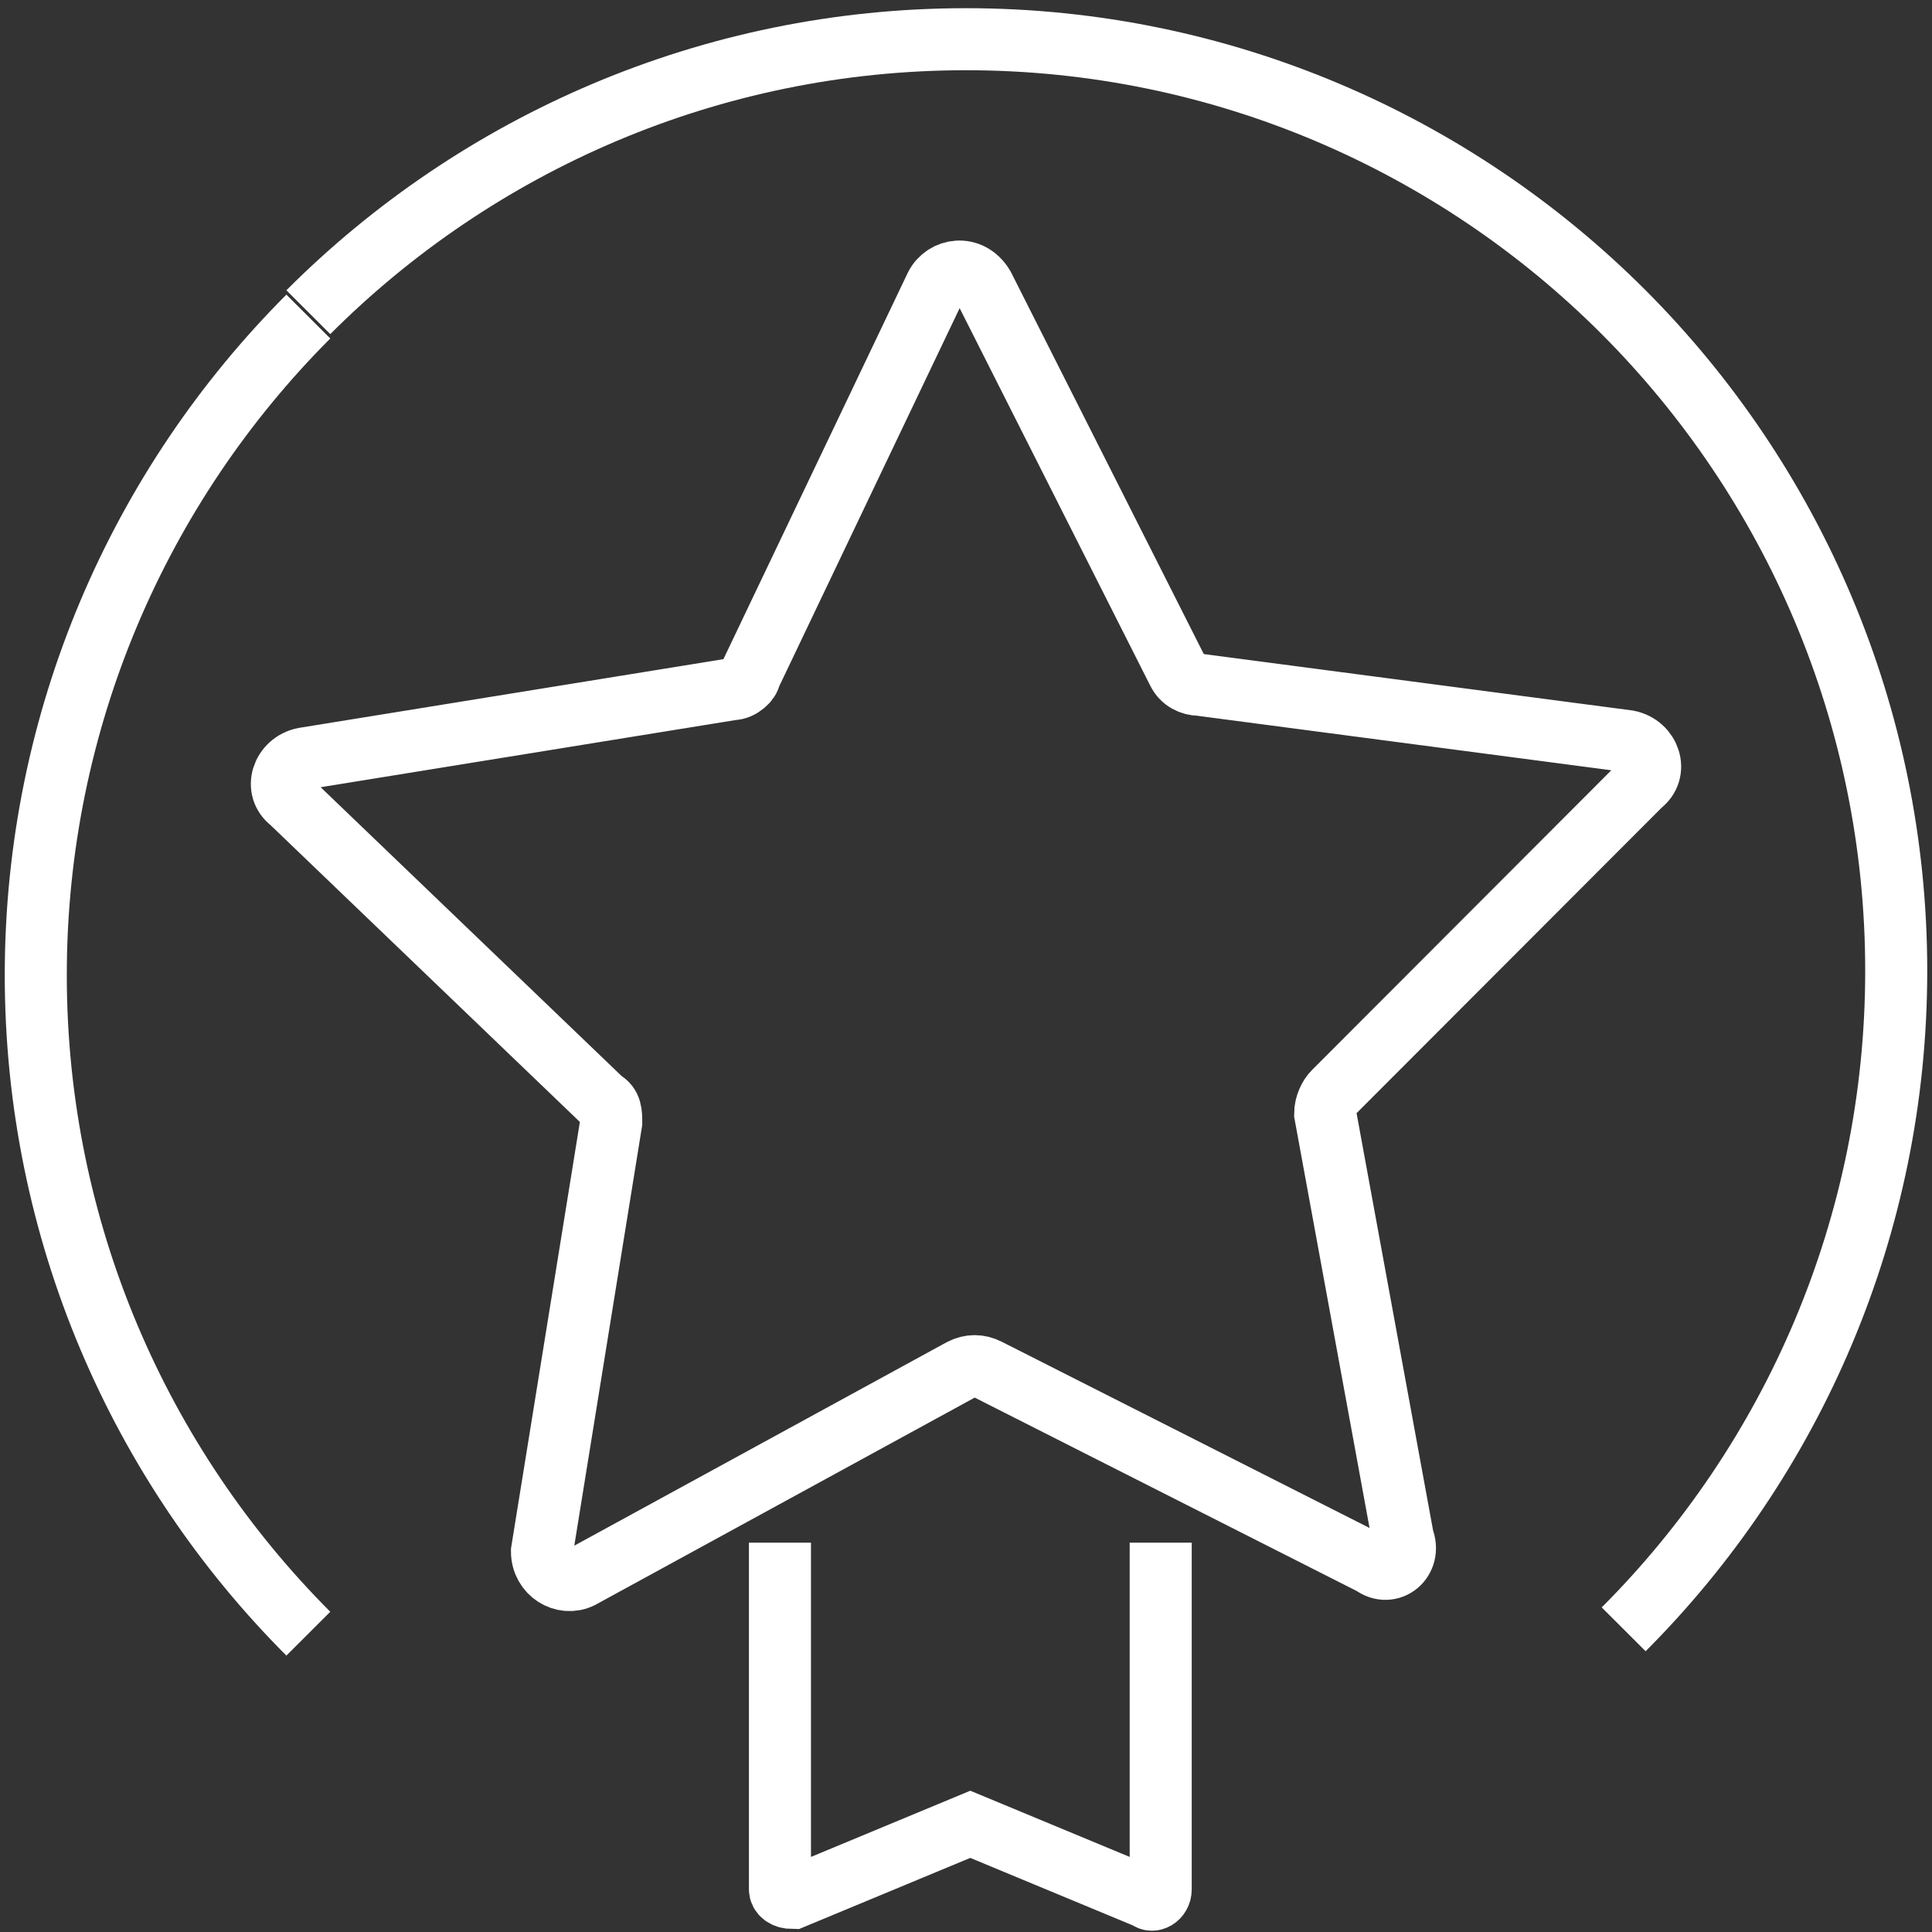 <svg xmlns="http://www.w3.org/2000/svg" width="27" height="27" viewBox="0 0 27 27" fill="none"><rect x="0" y="0" width="27" height="27" fill="#333333" stroke="none"/><path id="Vector" d="M10.9 21.559V26.404C10.9 26.464 10.96 26.525 11.081 26.525L13.56 25.495L16.04 26.525C16.1 26.585 16.221 26.525 16.221 26.404V21.559M22.691 22.77C25.049 20.409 26.5 17.139 26.5 13.567C26.5 9.994 25.049 6.725 22.691 4.363C20.333 2.002 17.067 0.548 13.5 0.548C9.933 0.548 6.667 2.002 4.309 4.363M4.309 22.831C1.951 20.47 0.5 17.2 0.5 13.627C0.5 10.055 1.951 6.785 4.309 4.424M19.184 21.862L13.802 19.137C13.681 19.077 13.56 19.077 13.44 19.137L8.119 22.044C7.877 22.165 7.574 21.983 7.574 21.68L8.542 15.686C8.542 15.565 8.542 15.444 8.421 15.383L4.067 11.205C3.826 11.024 3.947 10.66 4.249 10.6L10.235 9.631C10.356 9.631 10.477 9.51 10.477 9.449L13.077 4C13.198 3.758 13.56 3.697 13.742 4L16.463 9.389C16.523 9.51 16.644 9.57 16.765 9.57L22.751 10.358C23.053 10.418 23.174 10.781 22.933 10.963L18.64 15.262C18.579 15.323 18.519 15.444 18.519 15.565L19.607 21.499C19.728 21.802 19.426 22.044 19.184 21.862Z" stroke="white" stroke-width="0.867" stroke-miterlimit="10"></path></svg>